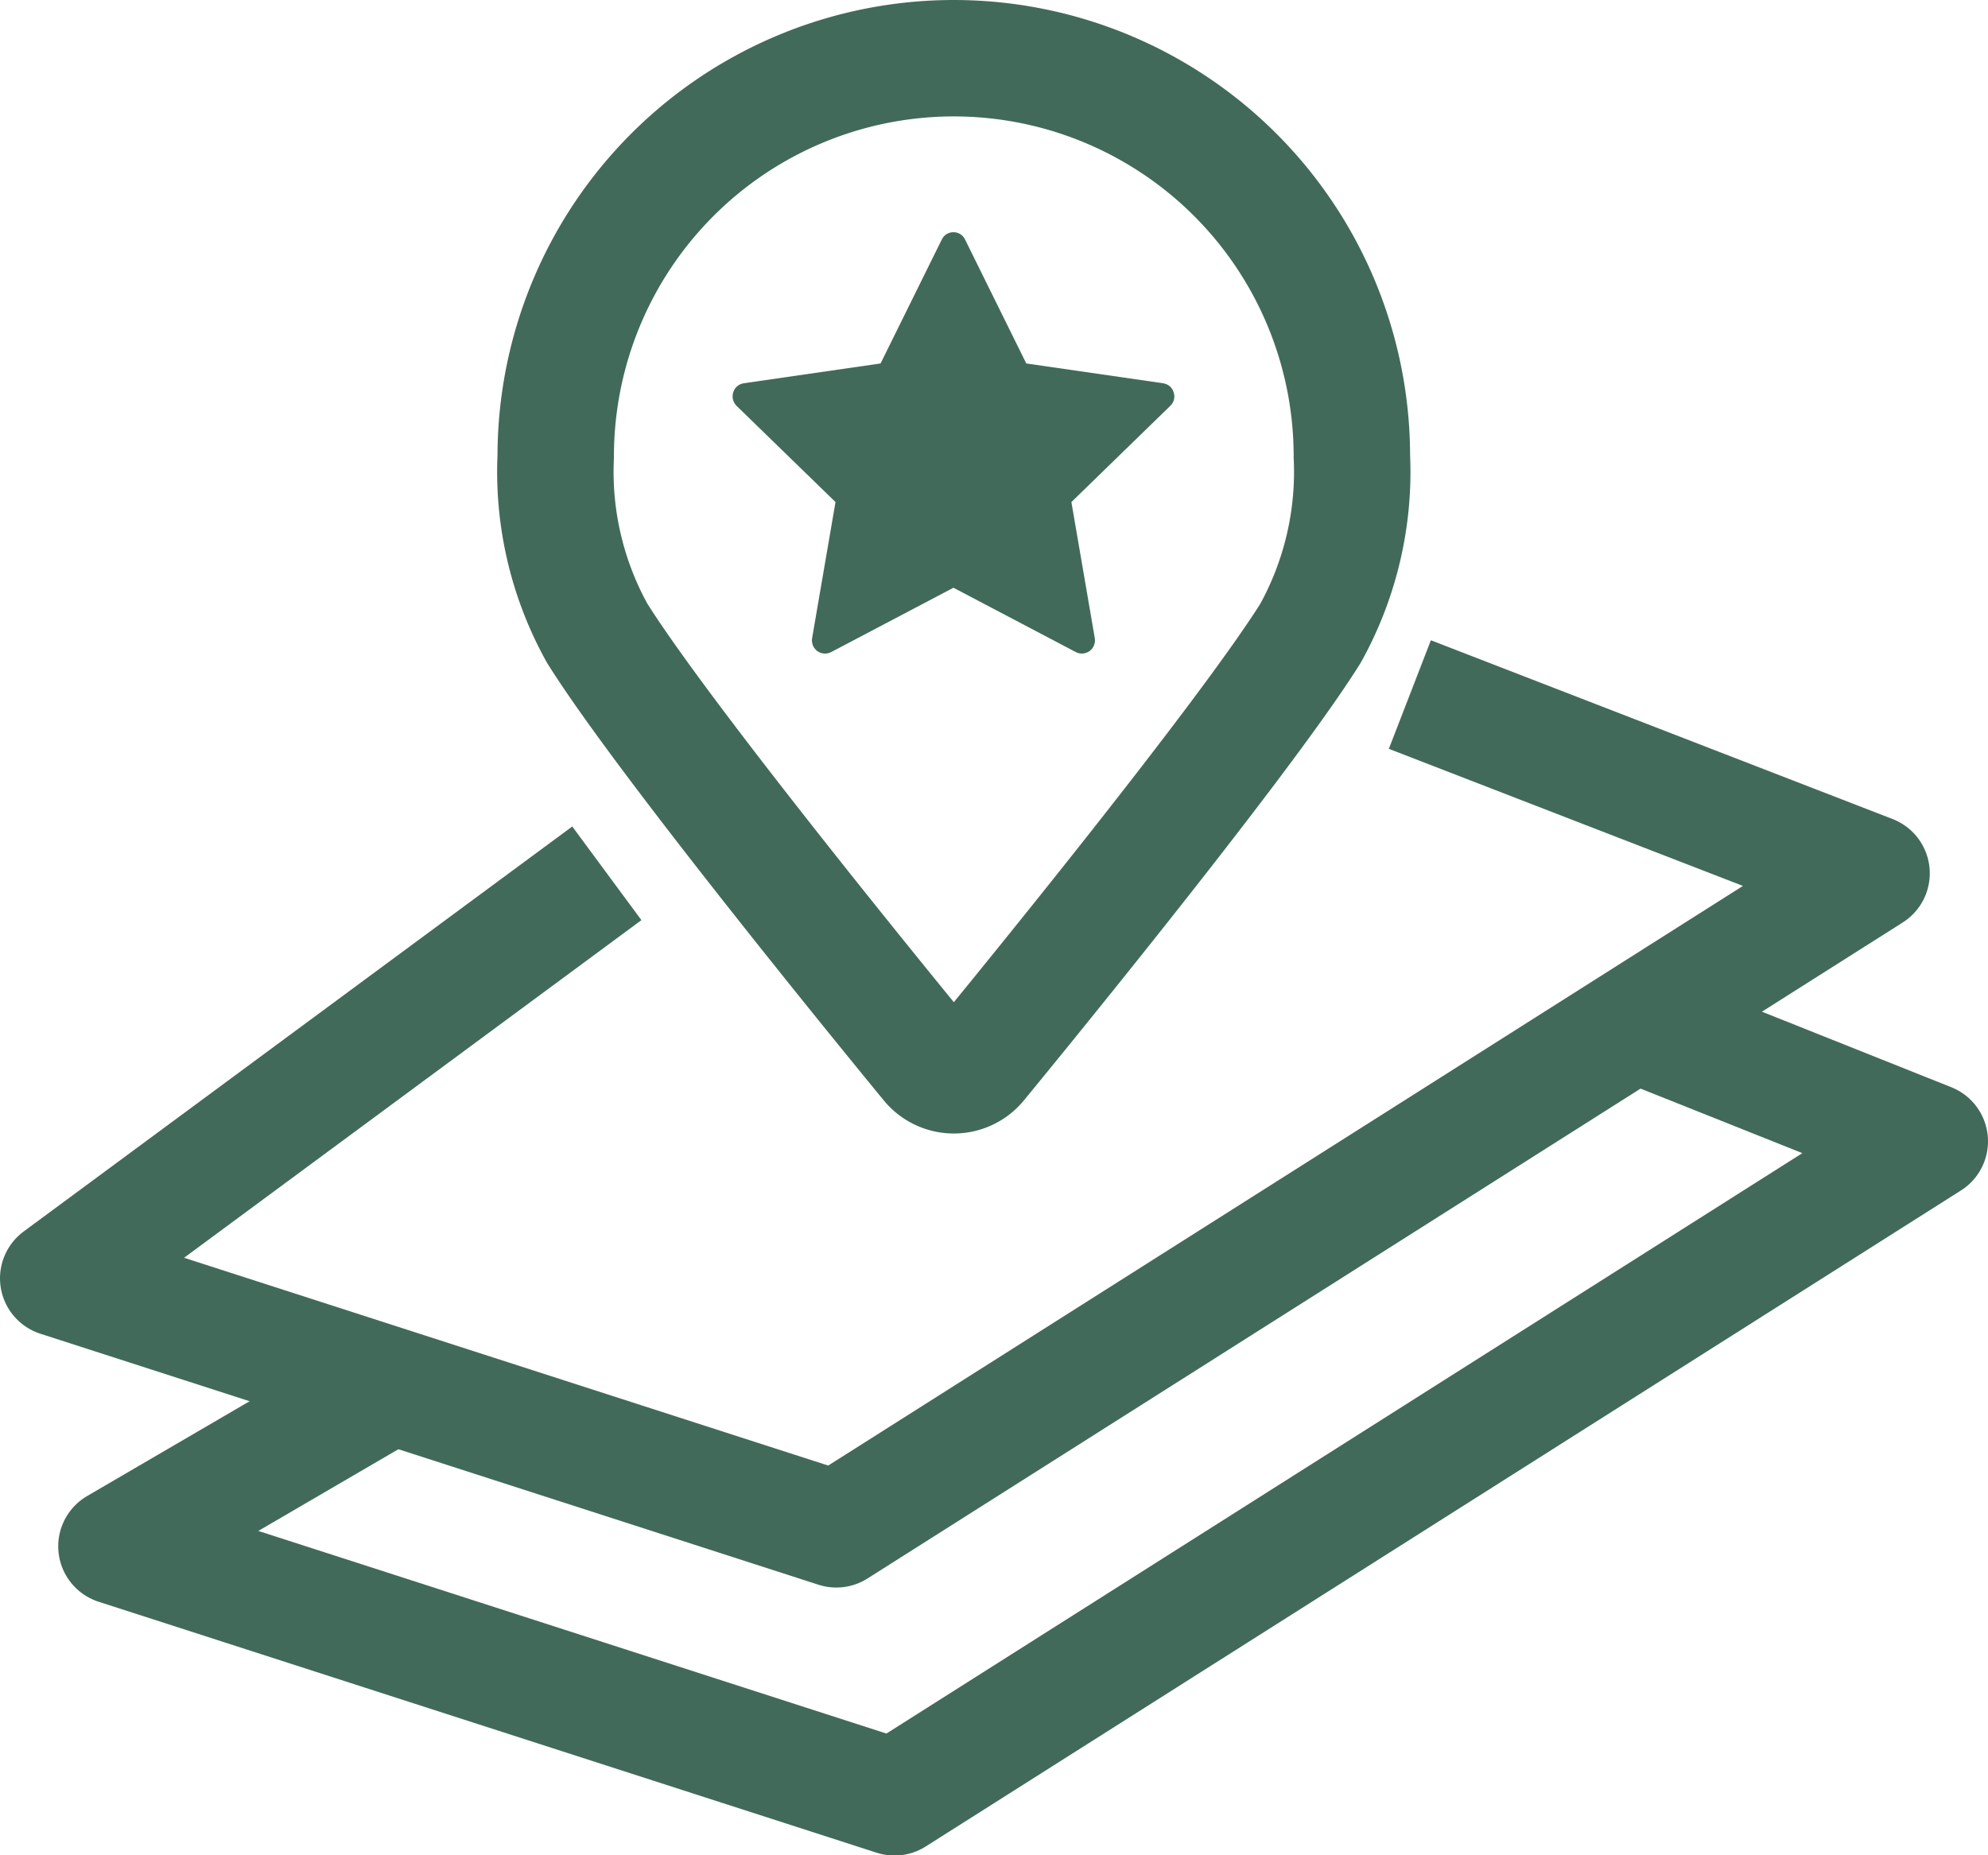 <svg xmlns:xlink="http://www.w3.org/1999/xlink" xmlns="http://www.w3.org/2000/svg" width="34.149" height="31.872" viewBox="0 0 34.149 31.872"><g id="Group_2600" data-name="Group 2600" transform="translate(-953.209 -3358.12)"><path id="Path_900" data-name="Path 900" d="M26.932,1a6.84,6.84,0,0,0-6.838,6.839,5.714,5.714,0,0,0,.712,3.039c1.236,1.975,5.688,7.382,5.688,7.382a.558.558,0,0,0,.877,0s4.453-5.407,5.689-7.382a5.723,5.723,0,0,0,.71-3.039A6.84,6.84,0,0,0,26.932,1Z" transform="translate(942.661 3358.12)" fill="none" stroke="#426a5a" stroke-linejoin="round" stroke-width="2"/><g id="Path_901" data-name="Path 901" transform="translate(939.929 3355.445)" fill="#426a5a" stroke-linejoin="round"><path d="M 30.834 12.261 L 30.123 11.887 L 29.658 11.642 L 29.192 11.887 L 28.482 12.261 L 28.618 11.47 L 28.707 10.951 L 28.329 10.583 L 27.753 10.023 L 28.549 9.908 L 29.069 9.833 L 29.302 9.362 L 29.657 8.642 L 30.013 9.361 L 30.245 9.833 L 30.766 9.908 L 31.562 10.024 L 30.987 10.583 L 30.609 10.951 L 30.698 11.47 L 30.834 12.261 Z" stroke="none"/><path d="M 29.657 10.478 C 29.607 10.518 29.556 10.556 29.502 10.591 C 29.525 10.651 29.545 10.713 29.562 10.775 C 29.626 10.772 29.69 10.772 29.754 10.775 C 29.771 10.713 29.791 10.652 29.814 10.592 C 29.76 10.556 29.708 10.519 29.657 10.478 M 29.658 6.664 C 29.743 6.664 29.822 6.712 29.858 6.791 L 30.909 8.919 L 33.259 9.259 C 33.345 9.272 33.415 9.33 33.44 9.413 C 33.469 9.495 33.447 9.584 33.385 9.645 L 31.684 11.3 L 32.086 13.639 C 32.099 13.724 32.066 13.809 31.995 13.861 C 31.928 13.907 31.839 13.919 31.759 13.877 L 29.658 12.772 L 27.558 13.877 C 27.481 13.918 27.389 13.91 27.32 13.861 C 27.25 13.809 27.216 13.724 27.23 13.639 L 27.632 11.3 L 25.93 9.645 C 25.871 9.584 25.848 9.495 25.876 9.413 C 25.9 9.33 25.972 9.272 26.056 9.259 L 28.406 8.919 L 29.457 6.791 C 29.493 6.712 29.572 6.664 29.658 6.664 Z" stroke="none" fill="#426a5a"/></g><path id="Path_903" data-name="Path 903" d="M10.506,25.03,1.082,31.988,14.448,36.3,32.231,25.03,24.3,21.959" transform="translate(953.127 3348.093)" fill="none" stroke="#426a5a" stroke-linejoin="round" stroke-width="2"/><path id="Path_988" data-name="Path 988" d="M5.831,29.217,1.082,31.988,14.448,36.3,32.231,25.03,27.3,23.063" transform="translate(954.127 3352.697)" fill="none" stroke="#426a5a" stroke-linejoin="round" stroke-width="2"/></g></svg>